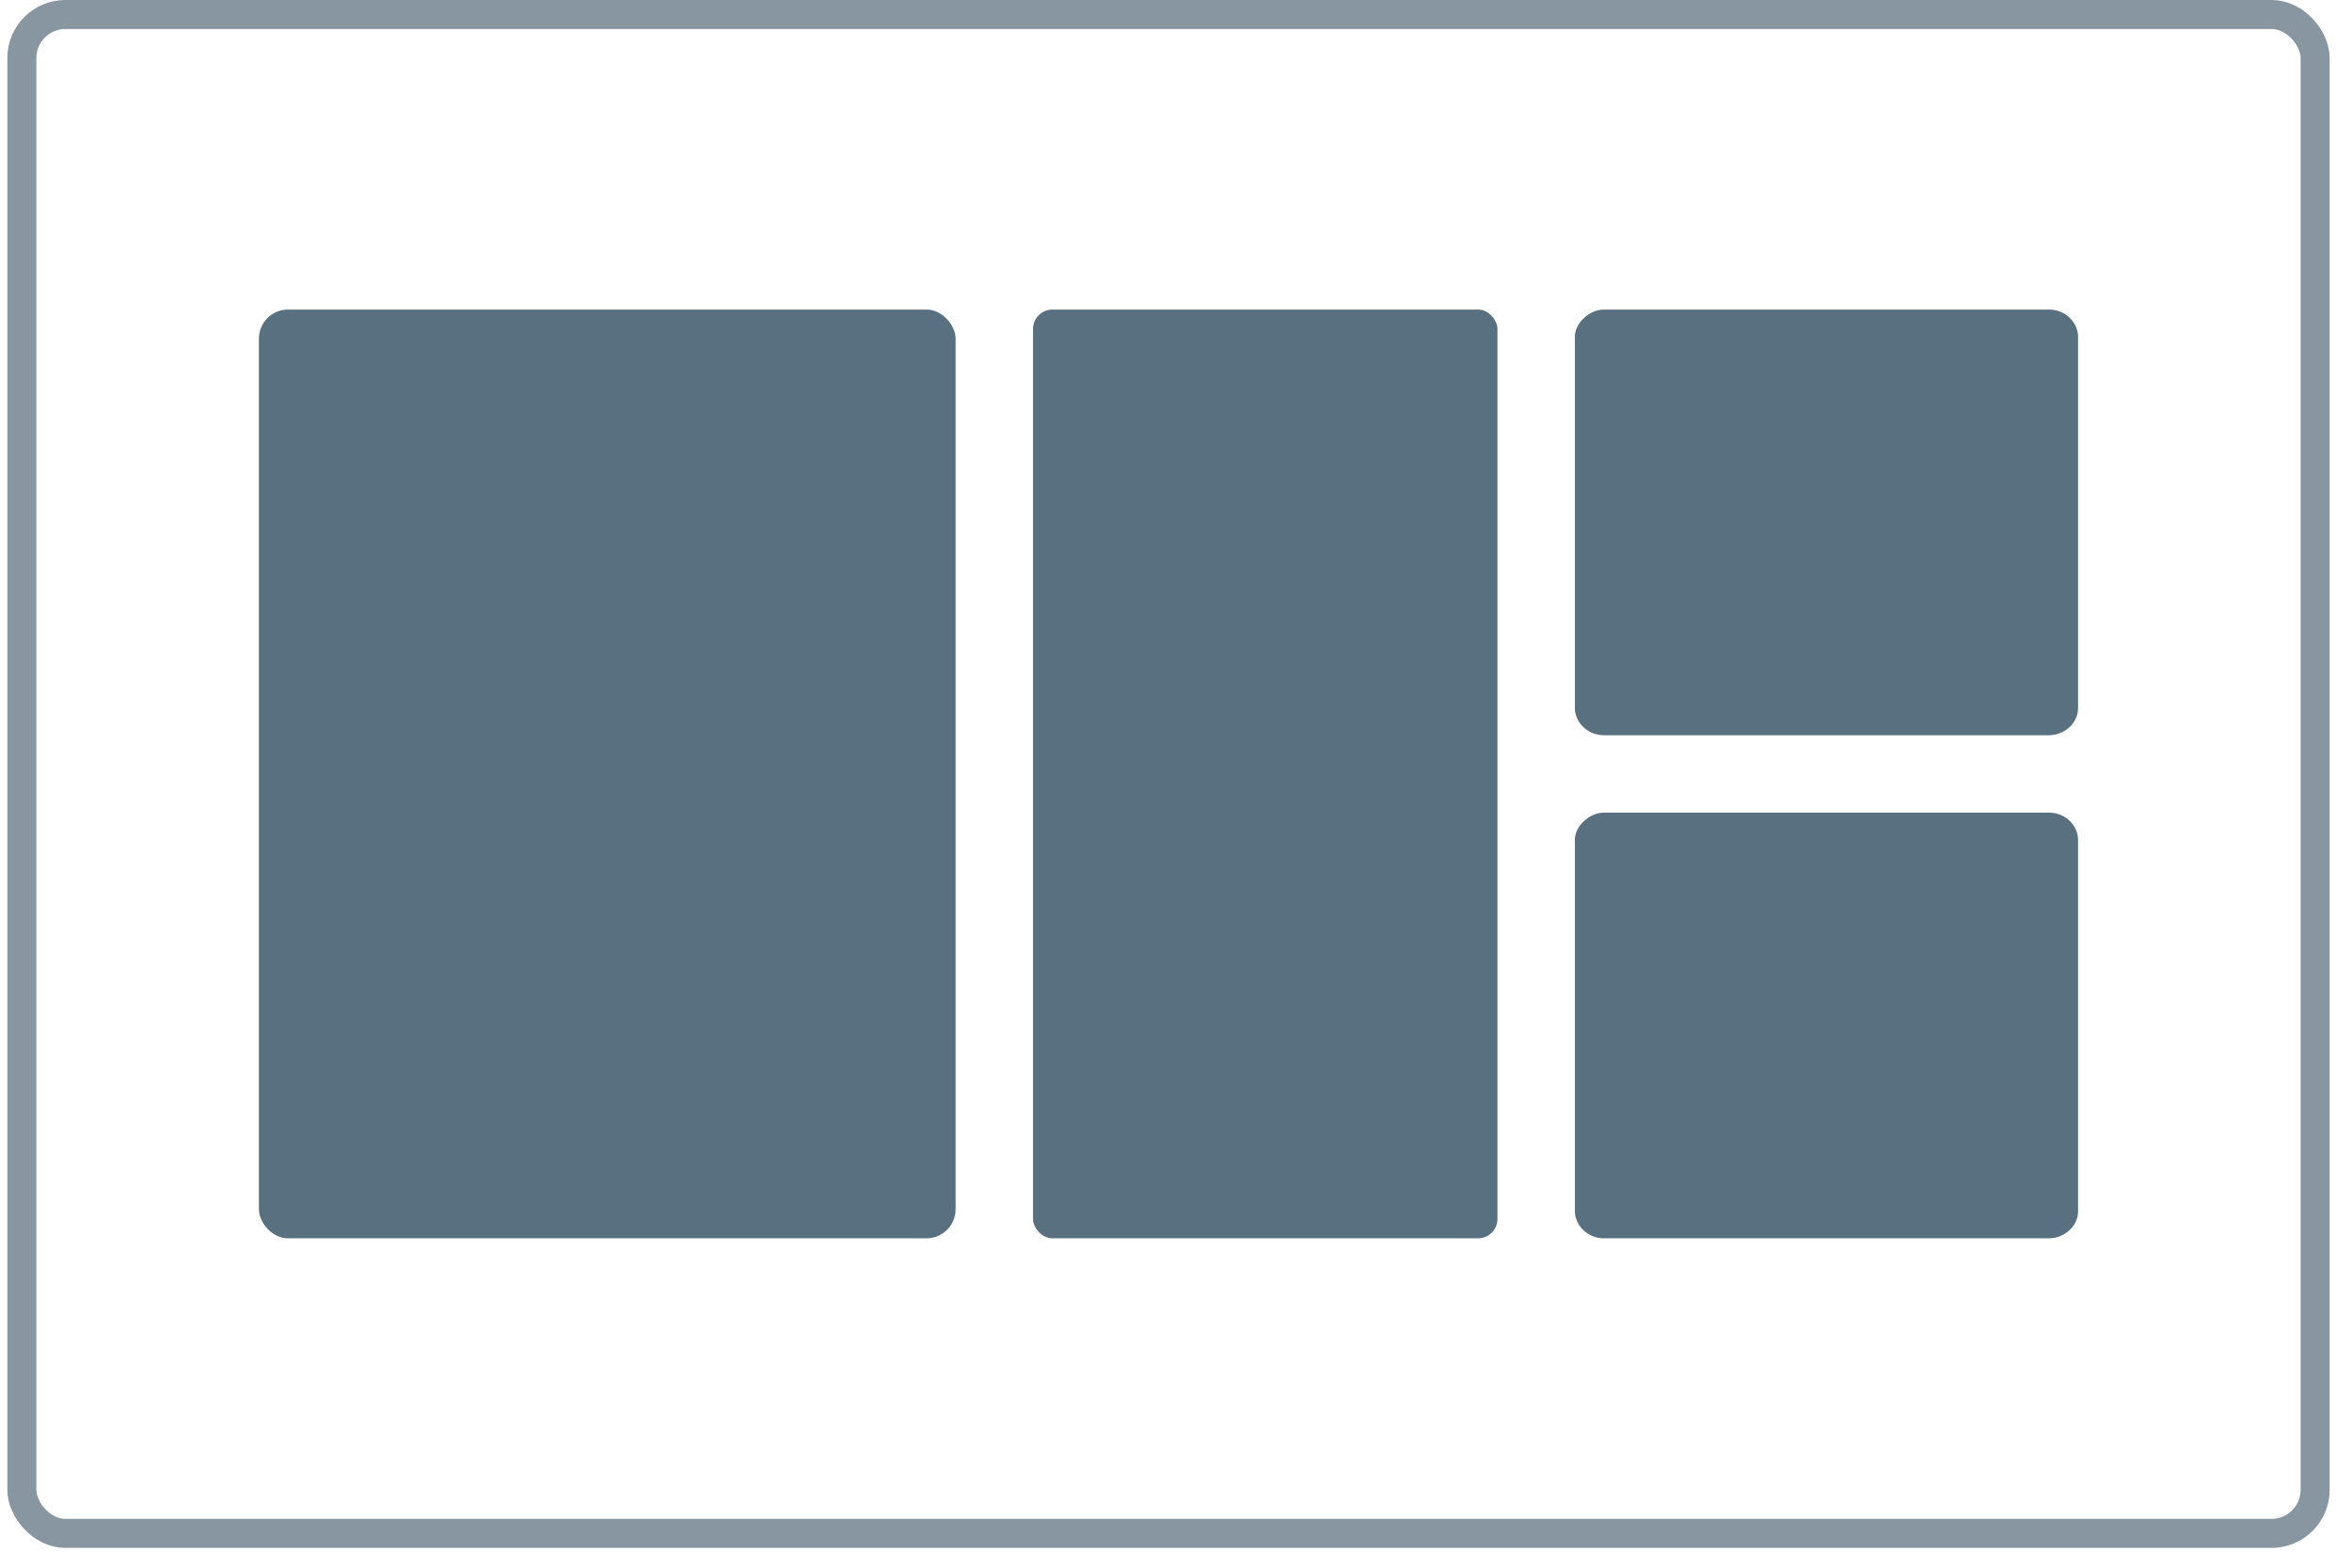 <svg width="96" height="64" viewBox="0 0 96 64" fill="none" xmlns="http://www.w3.org/2000/svg">
<rect x="0.892" y="0.592" width="93.603" height="62.007" rx="1.777" stroke="#8796A1" stroke-width="1.185"/>
<path d="M65.466 12.638H83.634C84.325 12.638 84.819 13.189 84.819 13.741V28.912C84.819 29.556 84.226 30.015 83.634 30.015H65.466C64.775 30.015 64.281 29.464 64.281 28.912V13.741C64.281 13.189 64.874 12.638 65.466 12.638Z" fill="#58707F"/>
<path d="M65.466 33.175H83.634C84.325 33.175 84.819 33.727 84.819 34.278V49.449C84.819 50.093 84.226 50.553 83.634 50.553H65.466C64.775 50.553 64.281 50.001 64.281 49.449V34.278C64.281 33.727 64.874 33.175 65.466 33.175Z" fill="#58707F"/>
<rect x="42.164" y="12.638" width="18.957" height="37.915" rx="0.79" fill="#58707F"/>
<rect x="10.568" y="12.638" width="28.436" height="37.915" rx="1.185" fill="#58707F"/>
</svg>
